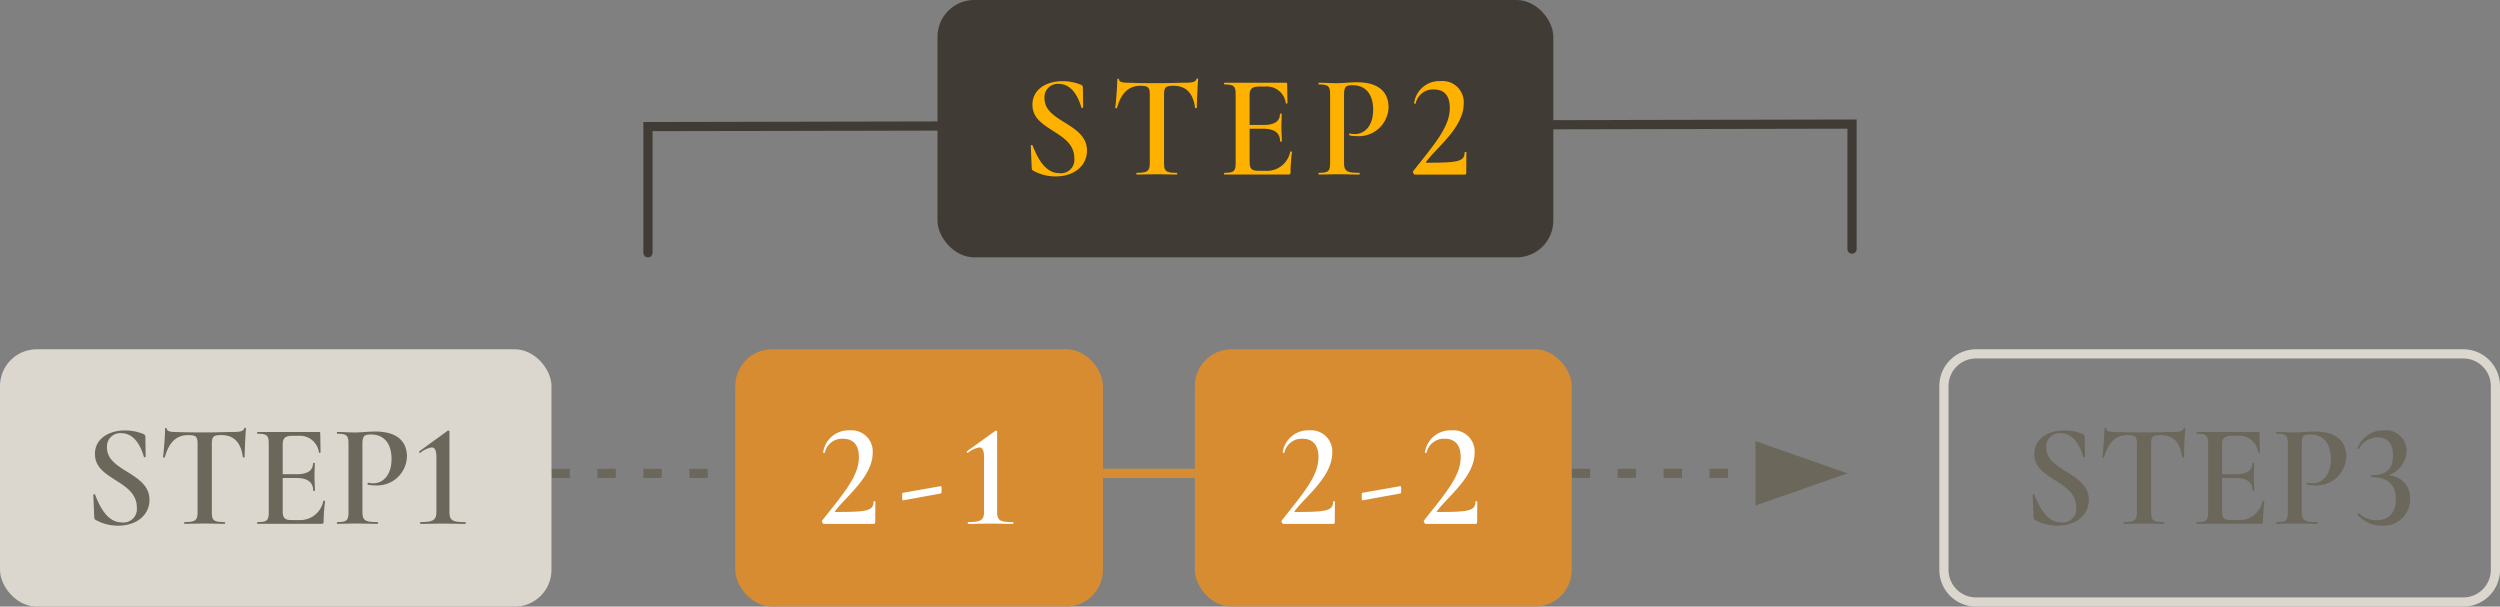 <svg xmlns="http://www.w3.org/2000/svg" width="272" height="66" viewBox="0 0 272 66"><rect x="0" y="0" width="272" height="66" fill="#808080" stroke="none"/><defs><style>.a{fill:#6c675b}.b{fill:#d88c32}.c{fill:#fff}.d{fill:#dbd7ce}.e{fill:#403b34}</style></defs><path class="a" d="M200.999 51.5l-10-3.5v7zm-13 .5h-2v-1h2zm-5 0h-2v-1h2zm-5 0h-2v-1h2zm-5 0h-2v-1h2z"/><g transform="translate(-97 -1100)"><rect class="b" width="41" height="28" rx="4" transform="translate(227 1138)"/><path class="c" d="M236.624 1157h5.456c.08 0 .144-.1.144-.176l.016-2.256c0-.048-.192-.048-.192 0-.016 1.008-.7 1.136-4.1 1.136-.1 0-.144-.032-.08-.112 1.184-1.584 4.08-3.744 4.08-6.32a2.3 2.3 0 00-2.5-2.448 2.784 2.784 0 00-2.888 2.384c-.032.064.16.1.176.048a1.916 1.916 0 011.984-1.52c1.008 0 1.728.56 1.728 2 0 2.016-1.52 3.776-4 6.9-.08.076.08.364.176.364zm8.608-2.56l4.144-.752c.1-.016.1-.816 0-.8l-4.176.736c-.064.032-.064.832.032.816zm6.88 2.56h5.456c.08 0 .144-.1.144-.176l.016-2.256c0-.048-.192-.048-.192 0-.016 1.008-.7 1.136-4.1 1.136-.1 0-.144-.032-.08-.112 1.184-1.584 4.08-3.744 4.08-6.32a2.3 2.3 0 00-2.5-2.448 2.784 2.784 0 00-2.9 2.384c-.032.064.16.1.176.048a1.916 1.916 0 011.984-1.52c1.008 0 1.728.56 1.728 2 0 2.016-1.52 3.776-4 6.9-.068.076.092.364.188.364z"/></g><path class="b" d="M120 51h10v1h-10z"/><g transform="translate(-147 -1100)"><rect class="b" width="40" height="28" rx="4" transform="translate(227 1138)"/><path class="c" d="M236.624 1157h5.456c.08 0 .144-.1.144-.176l.016-2.256c0-.048-.192-.048-.192 0-.016 1.008-.7 1.136-4.1 1.136-.1 0-.144-.032-.08-.112 1.184-1.584 4.08-3.744 4.08-6.32a2.3 2.3 0 00-2.5-2.448 2.784 2.784 0 00-2.888 2.384c-.032.064.16.1.176.048a1.916 1.916 0 011.984-1.52c1.008 0 1.728.56 1.728 2 0 2.016-1.52 3.776-4 6.9-.08.076.08.364.176.364zm8.608-2.56l4.144-.752c.1-.016.1-.816 0-.8l-4.176.736c-.064.032-.064.832.032.816zm7.104 2.56c.64 0 1.568-.032 2.432-.032.912 0 1.808.032 2.448.032.064 0 .064-.192 0-.192-1.392 0-1.728-.176-1.728-1.1v-8.752a.1.1 0 00-.1-.1.231.231 0 00-.112.032l-3.084 2.224c-.064.032.048.208.128.144a2.628 2.628 0 011.232-.576c.352 0 .512.352.512 1.072v5.948c0 .928-.416 1.1-1.728 1.1-.064.008-.064.2 0 .2z"/></g><path class="a" d="M77 52h-2v-1h2zm-5 0h-2v-1h2zm-5 0h-2v-1h2zm-5 0h-2v-1h2z"/><g transform="translate(-228 -1100)"><rect class="d" width="60" height="28" rx="4" transform="translate(228 1138)"/><path class="a" d="M239.64 1148.7a1.45 1.45 0 011.552-1.572c1.664 0 2.272 1.936 2.464 2.576.032.08.192.032.192-.032l-.032-2.172c0-.128-.064-.224-.256-.3a5.286 5.286 0 00-1.984-.368c-1.568 0-3.248.784-3.248 2.56 0 1.44 1.12 2.128 2.24 2.848 1.152.736 2.32 1.456 2.32 2.992a1.463 1.463 0 01-1.632 1.608c-1.568 0-2.4-1.7-2.912-3.024-.048-.064-.208-.048-.192.048l.1 2.416c.016.176.064.24.16.288a4.928 4.928 0 002.444.624c2.032 0 3.408-1.168 3.408-2.816 0-1.52-1.232-2.3-2.416-3.04-1.136-.704-2.208-1.376-2.208-2.636zm8.848-1.36c.832 0 1.008.16 1.008.96v7.4c0 .928-.24 1.1-1.424 1.1-.048 0-.048.192 0 .192.608 0 1.36-.032 2.176-.032.88 0 1.6.032 2.192.032.064 0 .064-.192 0-.192-1.216 0-1.392-.176-1.392-1.1v-7.372c0-.816.144-.992 1.024-.992 1.312 0 2.128.72 2.352 2.4.016.048.192.048.192 0 0-.528.08-2.448.144-3.136 0-.08-.16-.08-.176 0-.112.336-.5.4-1.248.4-.816 0-1.584.048-3.088.048-1.2 0-2.3-.016-3.216-.048-.3 0-.88-.032-.88-.352 0-.112-.192-.1-.192 0 0 .768-.144 2.512-.224 3.088 0 .048.176.064.192.016.448-1.6 1.232-2.416 2.56-2.416zm14.688 7.16a2.564 2.564 0 01-2.72 2.08h-.784c-.688 0-.912-.24-.912-.944v-3.628h1.52c1.2 0 1.792.48 1.792 1.36 0 .064.192.064.192 0 0-.576-.048-1.04-.048-1.568 0-.416.032-.7.032-1.392 0-.064-.192-.064-.192 0 0 .768-.576 1.184-1.744 1.184h-1.552v-3.248c0-.672.272-.928 1.056-.928h.64a2.086 2.086 0 012.244 1.824c0 .048.176.032.176-.016l-.032-2.08c0-.1-.032-.144-.144-.144h-6.676c-.064 0-.064.192 0 .192 1.04 0 1.216.192 1.216 1.1v7.408c0 .928-.176 1.1-1.216 1.1-.064 0-.064.192 0 .192h6.944c.192 0 .24-.064.24-.24a19.117 19.117 0 01.16-2.224c0-.04-.176-.072-.192-.028zm4.256 1.14v-7.312c0-.912.208-1.056.944-1.056 1.376 0 2.224.96 2.224 2.656 0 1.792-.944 2.656-1.984 2.656a2.5 2.5 0 01-.56-.064c-.064-.016-.112.192-.032.208a3.007 3.007 0 00.752.08 3.24 3.24 0 003.5-3.232c-.064-1.872-1.472-2.624-3.424-2.624-.752 0-1.68.1-2.192.1-.748-.004-1.42-.052-1.96-.052-.064 0-.064.192 0 .192 1.04 0 1.216.192 1.216 1.1v7.408c0 .928-.176 1.1-1.216 1.1-.064 0-.064.192 0 .192.544 0 1.232-.032 1.984-.032.944 0 1.728.032 2.416.032.048 0 .048-.192 0-.192-1.444.008-1.668-.2-1.668-1.16zm6.32 1.36c.64 0 1.568-.032 2.432-.032.912 0 1.808.032 2.448.032.064 0 .064-.192 0-.192-1.392 0-1.732-.176-1.732-1.108v-8.752a.1.1 0 00-.1-.1.231.231 0 00-.112.032l-3.08 2.232c-.064.032.048.208.128.144a2.628 2.628 0 011.232-.576c.352 0 .512.352.512 1.072v5.948c0 .928-.416 1.1-1.728 1.1-.064.008-.064.2 0 .2z"/></g><path class="d" d="M215 39a3 3 0 00-3 3v20a3 3 0 003 3h53a3 3 0 003-3V42a3 3 0 00-3-3h-53m0-1h53a4 4 0 014 4v20a4 4 0 01-4 4h-53a4 4 0 01-4-4V42a4 4 0 014-4z"/><path class="a" d="M222.64 48.7a1.45 1.45 0 011.552-1.572c1.664 0 2.272 1.936 2.464 2.576.032.08.192.032.192-.032l-.032-2.172c0-.128-.064-.224-.256-.3a5.286 5.286 0 00-1.984-.368c-1.568 0-3.248.784-3.248 2.56 0 1.44 1.12 2.128 2.24 2.848 1.152.736 2.32 1.456 2.32 2.992a1.463 1.463 0 01-1.632 1.608c-1.568 0-2.4-1.7-2.912-3.024-.048-.064-.208-.048-.192.048l.1 2.416c.016.176.064.24.16.288a4.928 4.928 0 002.444.624c2.032 0 3.408-1.168 3.408-2.816 0-1.52-1.232-2.3-2.416-3.04-1.136-.704-2.208-1.376-2.208-2.636zm8.848-1.36c.832 0 1.008.16 1.008.96v7.4c0 .928-.24 1.1-1.424 1.1-.048 0-.048.192 0 .192.608 0 1.36-.032 2.176-.032.88 0 1.6.032 2.192.032.064 0 .064-.192 0-.192-1.216 0-1.392-.176-1.392-1.1v-7.372c0-.816.144-.992 1.024-.992 1.312 0 2.128.72 2.352 2.4.016.048.192.048.192 0 0-.528.08-2.448.144-3.136 0-.08-.16-.08-.176 0-.112.336-.5.4-1.248.4-.816 0-1.584.048-3.088.048-1.2 0-2.3-.016-3.216-.048-.3 0-.88-.032-.88-.352 0-.112-.192-.1-.192 0 0 .768-.144 2.512-.224 3.088 0 .048.176.064.192.016.448-1.6 1.232-2.416 2.56-2.416zm14.688 7.16a2.564 2.564 0 01-2.72 2.08h-.784c-.688 0-.912-.24-.912-.944v-3.628h1.52c1.2 0 1.792.48 1.792 1.36 0 .064.192.064.192 0 0-.576-.048-1.04-.048-1.568 0-.416.032-.7.032-1.392 0-.064-.192-.064-.192 0 0 .768-.576 1.184-1.744 1.184h-1.552v-3.248c0-.672.272-.928 1.056-.928h.64a2.086 2.086 0 012.244 1.824c0 .048.176.032.176-.016l-.032-2.08c0-.1-.032-.144-.144-.144h-6.676c-.064 0-.064.192 0 .192 1.04 0 1.216.192 1.216 1.1V55.7c0 .928-.176 1.1-1.216 1.1-.064 0-.064.192 0 .192h6.944c.192 0 .24-.064.24-.24a19.117 19.117 0 01.16-2.224c0-.04-.176-.072-.192-.028zm4.256 1.14v-7.312c0-.912.208-1.056.944-1.056 1.376 0 2.224.96 2.224 2.656 0 1.792-.944 2.656-1.984 2.656a2.5 2.5 0 01-.56-.064c-.064-.016-.112.192-.032.208a3.007 3.007 0 00.752.08 3.24 3.24 0 003.5-3.232c-.064-1.872-1.472-2.624-3.424-2.624-.752 0-1.68.1-2.192.1-.748-.004-1.42-.052-1.96-.052-.064 0-.064.192 0 .192 1.04 0 1.216.192 1.216 1.1V55.7c0 .928-.176 1.1-1.216 1.1-.064 0-.064.192 0 .192.544 0 1.232-.032 1.984-.032.944 0 1.728.032 2.416.032.048 0 .048-.192 0-.192-1.444.008-1.668-.2-1.668-1.16zm9.392-3.92a2.9 2.9 0 002.016-2.672 2.252 2.252 0 00-2.48-2.224 2.964 2.964 0 00-2.86 1.936c-.032.048.16.128.176.064a2.237 2.237 0 012.064-1.232c.944 0 1.616.56 1.616 1.968 0 1.248-.512 2.144-2.32 2.144-.112 0-.08.208 0 .208 2.048 0 2.624 1.1 2.624 2.416 0 1.232-.544 2.272-2.1 2.272a2.8 2.8 0 01-1.9-.736c-.064-.08-.208.048-.16.128a3.433 3.433 0 002.62 1.2 2.886 2.886 0 003.1-2.992 2.416 2.416 0 00-2.396-2.48z"/><path class="e" d="M70.5 28.001a.5.5 0 01-.5-.5V13.273l132-.272v14.1a.5.5 0 11-1 0v-13.1l-130 .27v13.23a.5.5 0 01-.5.5z"/><g transform="translate(-125 -1138)"><rect class="e" width="67" height="28" rx="4" transform="translate(227 1138)"/><path d="M238.64 1148.7a1.45 1.45 0 011.552-1.572c1.664 0 2.272 1.936 2.464 2.576.032.08.192.032.192-.032l-.032-2.172c0-.128-.064-.224-.256-.3a5.286 5.286 0 00-1.984-.368c-1.568 0-3.248.784-3.248 2.56 0 1.44 1.12 2.128 2.24 2.848 1.152.736 2.32 1.456 2.32 2.992a1.463 1.463 0 01-1.632 1.608c-1.568 0-2.4-1.7-2.912-3.024-.048-.064-.208-.048-.192.048l.1 2.416c.016.176.064.24.16.288a4.928 4.928 0 002.444.624c2.032 0 3.408-1.168 3.408-2.816 0-1.52-1.232-2.3-2.416-3.04-1.136-.704-2.208-1.376-2.208-2.636zm10.448-1.36c.832 0 1.008.16 1.008.96v7.4c0 .928-.24 1.1-1.424 1.1-.048 0-.048.192 0 .192.608 0 1.36-.032 2.176-.032.88 0 1.6.032 2.192.032.064 0 .064-.192 0-.192-1.216 0-1.392-.176-1.392-1.1v-7.372c0-.816.144-.992 1.024-.992 1.312 0 2.128.72 2.352 2.4.016.048.192.048.192 0 0-.528.08-2.448.144-3.136 0-.08-.16-.08-.176 0-.112.336-.5.4-1.248.4-.816 0-1.584.048-3.088.048-1.2 0-2.3-.016-3.216-.048-.3 0-.88-.032-.88-.352 0-.112-.192-.1-.192 0 0 .768-.144 2.512-.224 3.088 0 .048.176.064.192.016.448-1.6 1.232-2.416 2.56-2.416zm16.288 7.16a2.564 2.564 0 01-2.72 2.08h-.784c-.688 0-.912-.24-.912-.944v-3.628h1.52c1.2 0 1.792.48 1.792 1.36 0 .064.192.064.192 0 0-.576-.048-1.04-.048-1.568 0-.416.032-.7.032-1.392 0-.064-.192-.064-.192 0 0 .768-.576 1.184-1.744 1.184h-1.552v-3.248c0-.672.272-.928 1.056-.928h.64a2.086 2.086 0 012.244 1.824c0 .048.176.032.176-.016l-.032-2.08c0-.1-.032-.144-.144-.144h-6.676c-.064 0-.064.192 0 .192 1.04 0 1.216.192 1.216 1.1v7.408c0 .928-.176 1.1-1.216 1.1-.064 0-.064.192 0 .192h6.944c.192 0 .24-.064.24-.24a19.117 19.117 0 01.16-2.224c0-.04-.176-.072-.192-.028zm5.856 1.14v-7.312c0-.912.208-1.056.944-1.056 1.376 0 2.224.96 2.224 2.656 0 1.792-.944 2.656-1.984 2.656a2.5 2.5 0 01-.56-.064c-.064-.016-.112.192-.032.208a3.007 3.007 0 00.752.08 3.24 3.24 0 003.5-3.232c-.064-1.872-1.472-2.624-3.424-2.624-.752 0-1.68.1-2.192.1-.748-.004-1.42-.052-1.96-.052-.064 0-.064.192 0 .192 1.04 0 1.216.192 1.216 1.1v7.408c0 .928-.176 1.1-1.216 1.1-.064 0-.064.192 0 .192.544 0 1.232-.032 1.984-.032.944 0 1.728.032 2.416.032.048 0 .048-.192 0-.192-1.444.008-1.668-.2-1.668-1.16zm7.696 1.36h5.456c.08 0 .144-.1.144-.176l.016-2.256c0-.048-.192-.048-.192 0-.016 1.008-.7 1.136-4.1 1.136-.1 0-.144-.032-.08-.112 1.184-1.584 4.08-3.744 4.08-6.32a2.3 2.3 0 00-2.5-2.448 2.784 2.784 0 00-2.9 2.384c-.032.064.16.1.176.048a1.916 1.916 0 011.984-1.52c1.008 0 1.728.56 1.728 2 0 2.016-1.52 3.776-4 6.9-.068.076.092.364.188.364z" fill="#ffb100"/></g></svg>